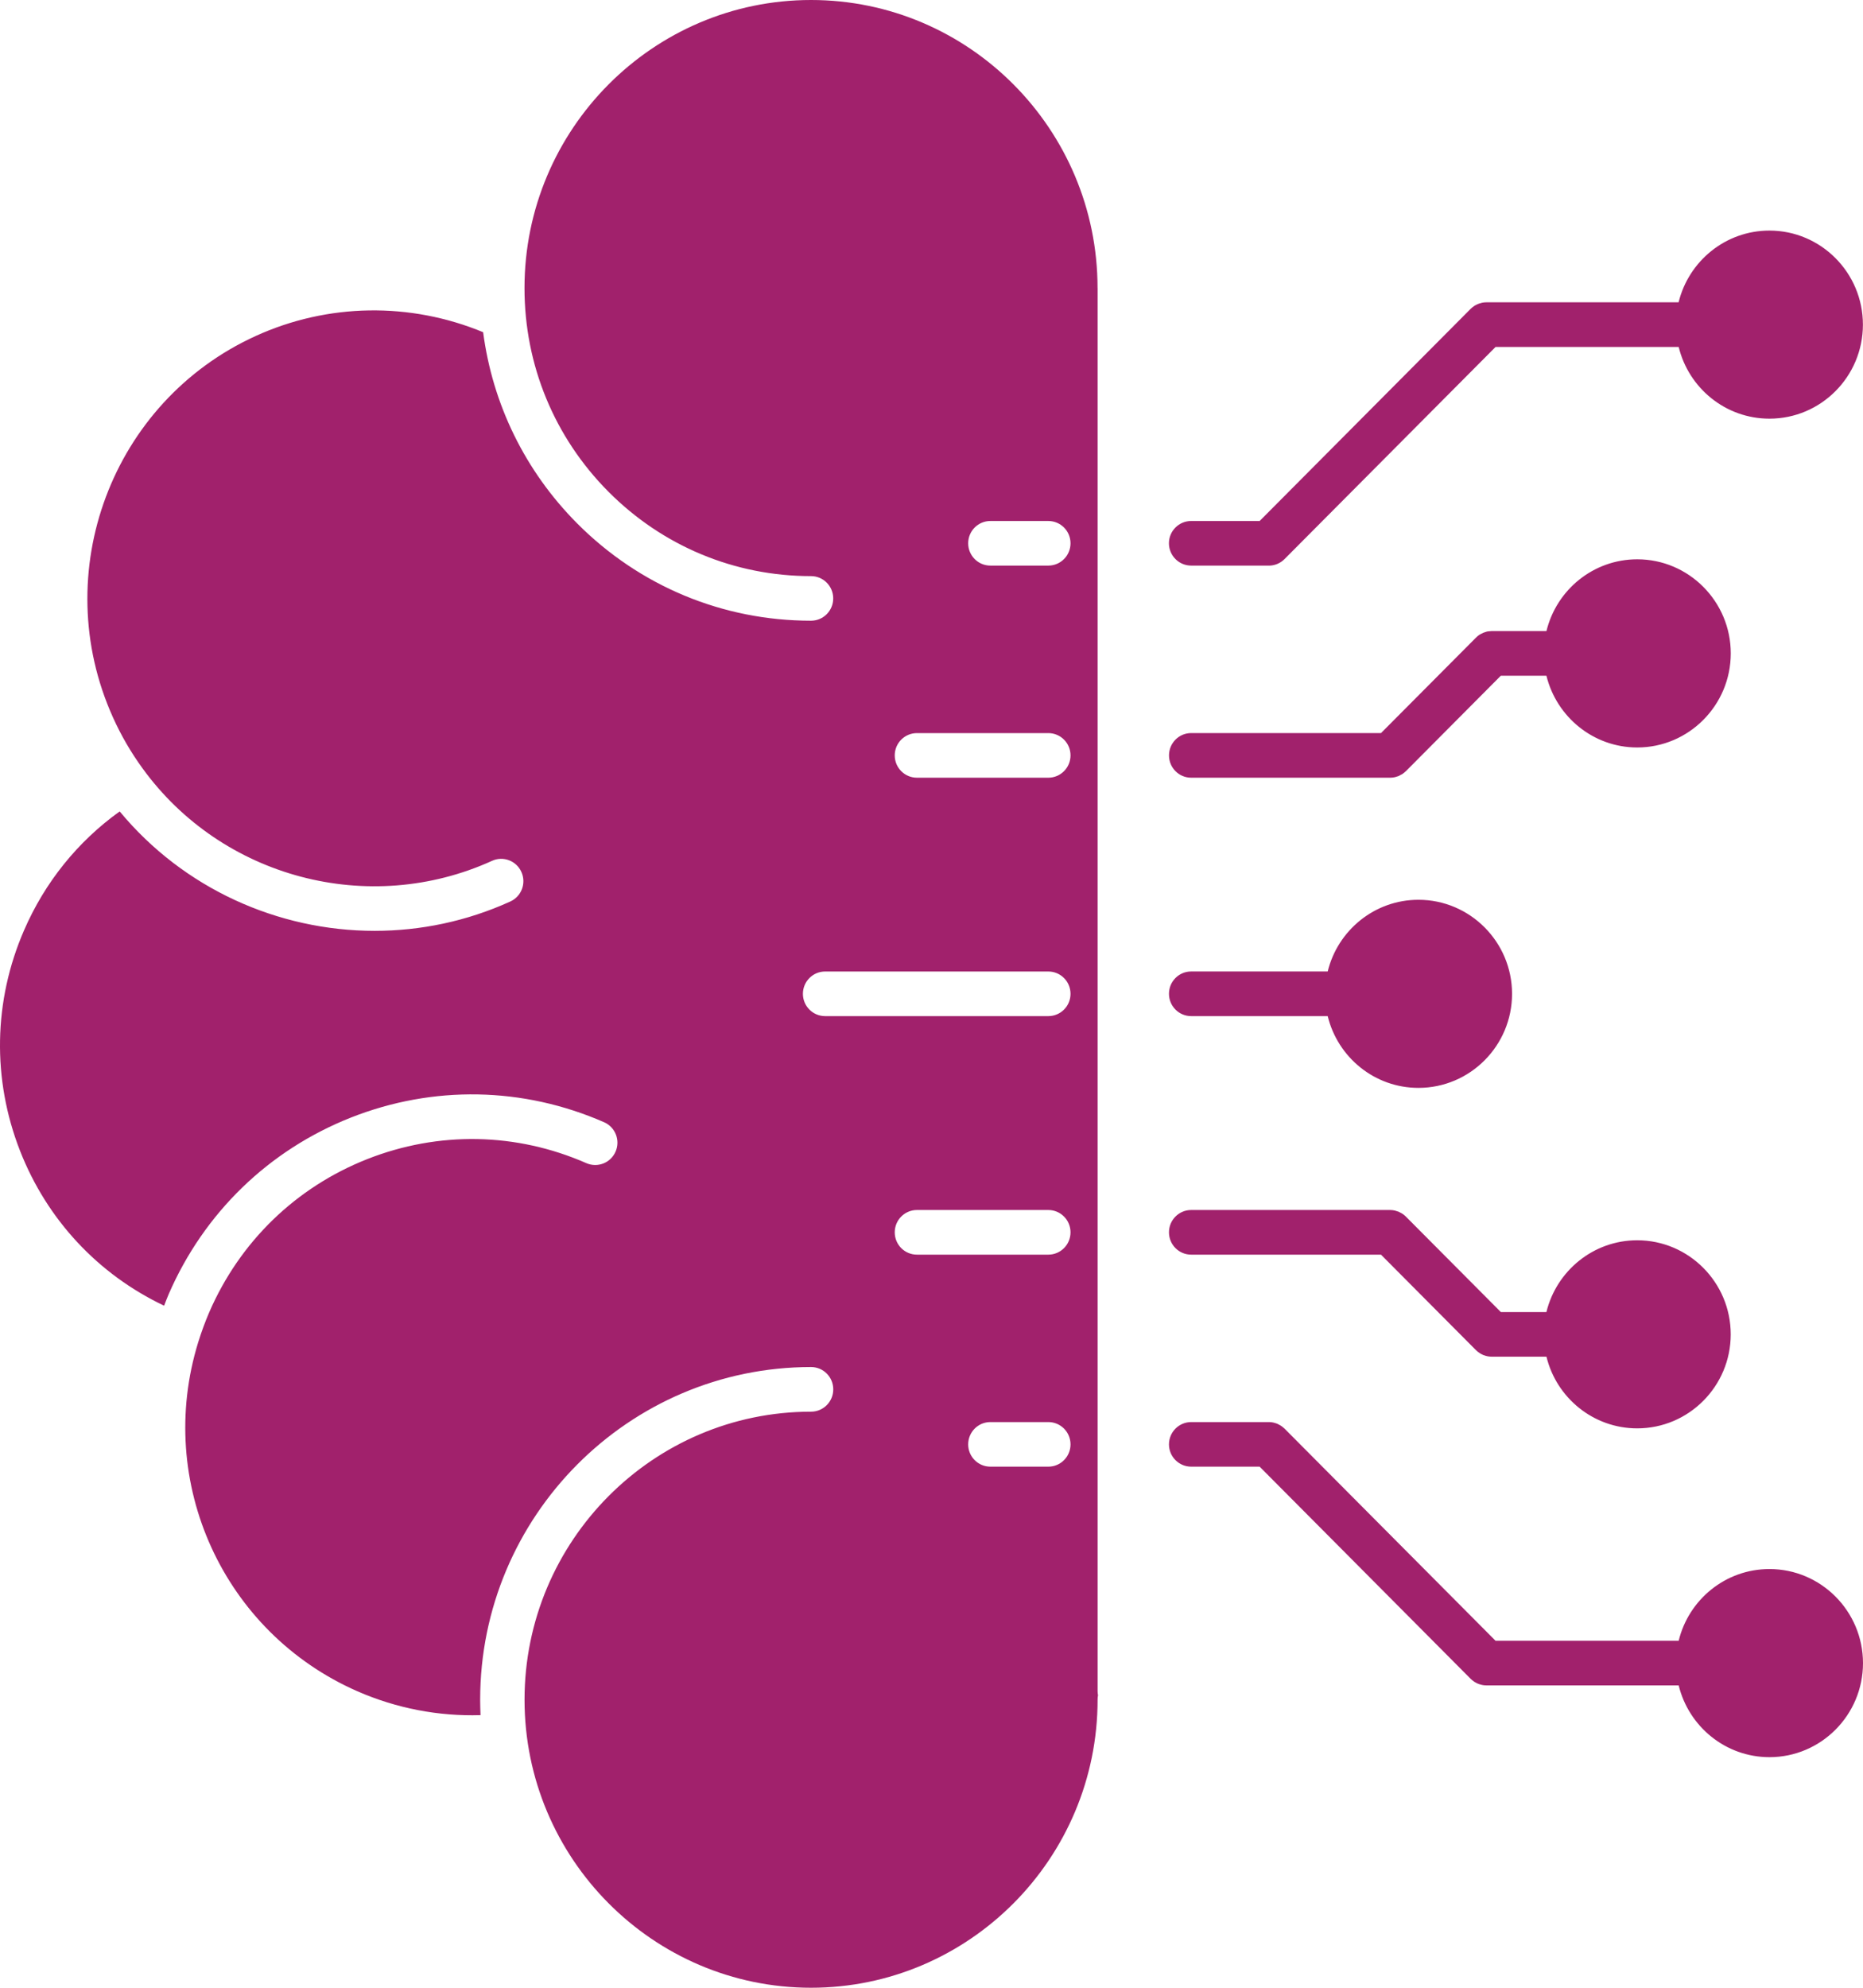<?xml version="1.0" encoding="UTF-8"?>
<svg width="45px" height="48px" viewBox="0 0 45 48" version="1.1" xmlns="http://www.w3.org/2000/svg" xmlns:xlink="http://www.w3.org/1999/xlink">
    <!-- Generator: Sketch 59.1 (86144) - https://sketch.com -->
    <title>Combined Shape</title>
    <desc>Created with Sketch.</desc>
    <g id="Website" stroke="none" stroke-width="1" fill="none" fill-rule="evenodd">
        <g id="Landing-Page_newvw2" transform="translate(-846, -5813)" fill="#A1216C" fill-rule="nonzero">
            <path d="M865.59,5813 C869.406,5813 872.511,5816.121 872.511,5819.956 L872.512,5819.956 L872.512,5853.836 C872.512,5853.871 872.516,5853.904 872.522,5853.938 C872.515,5853.972 872.512,5854.008 872.512,5854.044 C872.512,5857.879 869.406,5861 865.591,5861 C861.775,5861 858.67,5857.879 858.67,5854.044 C858.67,5850.21 861.775,5847.089 865.591,5847.089 C865.887,5847.089 866.127,5846.848 866.127,5846.55 C866.127,5846.252 865.887,5846.011 865.591,5846.011 C861.183,5846.011 857.598,5849.616 857.598,5854.044 C857.598,5854.17 857.602,5854.294 857.607,5854.417 C856.593,5854.448 855.576,5854.253 854.636,5853.842 C851.396,5852.423 849.741,5848.798 850.788,5845.411 C850.865,5845.164 850.954,5844.92 851.055,5844.686 C851.794,5842.982 853.148,5841.671 854.868,5840.991 C856.589,5840.312 858.47,5840.345 860.164,5841.088 C860.435,5841.206 860.751,5841.082 860.869,5840.809 C860.988,5840.536 860.863,5840.219 860.593,5840.1 C858.635,5839.243 856.463,5839.203 854.476,5839.987 C852.49,5840.773 850.927,5842.288 850.073,5844.255 C850.035,5844.345 849.999,5844.437 849.964,5844.53 C848.365,5843.77 847.134,5842.45 846.484,5840.79 C845.807,5839.06 845.841,5837.17 846.58,5835.467 C847.083,5834.306 847.877,5833.321 848.891,5832.594 C850.433,5834.456 852.716,5835.478 855.049,5835.478 C856.155,5835.478 857.272,5835.249 858.327,5834.769 C858.597,5834.646 858.717,5834.327 858.594,5834.056 C858.473,5833.785 858.154,5833.664 857.886,5833.787 C854.91,5835.14 851.359,5834.201 849.44,5831.55 C849.164,5831.171 848.923,5830.757 848.727,5830.32 C847.152,5826.827 848.699,5822.698 852.175,5821.114 C853.92,5820.319 855.906,5820.292 857.67,5821.022 C857.898,5822.763 858.683,5824.373 859.938,5825.636 C861.447,5827.153 863.456,5827.989 865.59,5827.989 C865.886,5827.989 866.126,5827.748 866.126,5827.451 C866.126,5827.153 865.886,5826.912 865.59,5826.912 C863.742,5826.912 862.004,5826.187 860.697,5824.874 C859.39,5823.56 858.669,5821.814 858.669,5819.956 C858.669,5816.12 861.775,5813 865.59,5813 Z M876.647,5847.34 C876.683,5847.34 876.719,5847.343 876.754,5847.351 C876.765,5847.353 876.777,5847.358 876.79,5847.361 C876.812,5847.368 876.833,5847.372 876.854,5847.382 C876.867,5847.387 876.879,5847.394 876.891,5847.401 C876.91,5847.411 876.928,5847.42 876.945,5847.432 C876.963,5847.443 876.979,5847.457 876.994,5847.47 C877.004,5847.48 877.016,5847.487 877.026,5847.497 L877.026,5847.497 L882.124,5852.621 L886.548,5852.621 C886.788,5851.629 887.678,5850.889 888.74,5850.889 C889.986,5850.889 890.999,5851.908 891,5853.16 C891,5854.413 889.987,5855.432 888.741,5855.432 C887.68,5855.432 886.79,5854.692 886.548,5853.699 L886.548,5853.699 L881.904,5853.699 C881.868,5853.699 881.832,5853.696 881.797,5853.688 L881.797,5853.688 L881.785,5853.684 C881.754,5853.677 881.726,5853.669 881.697,5853.657 L881.697,5853.657 L881.679,5853.648 C881.654,5853.637 881.629,5853.623 881.605,5853.607 C881.603,5853.605 881.601,5853.603 881.599,5853.602 C881.573,5853.584 881.547,5853.564 881.524,5853.541 L881.524,5853.541 L876.426,5848.417 L874.773,5848.417 C874.477,5848.417 874.236,5848.176 874.236,5847.879 C874.236,5847.581 874.477,5847.34 874.773,5847.34 L874.773,5847.34 Z M871.322,5847.34 L869.922,5847.34 C869.626,5847.34 869.386,5847.581 869.386,5847.879 C869.386,5848.176 869.626,5848.417 869.922,5848.417 L869.922,5848.417 L871.322,5848.417 C871.618,5848.417 871.858,5848.176 871.858,5847.879 C871.858,5847.581 871.618,5847.34 871.322,5847.34 L871.322,5847.34 Z M879.576,5842.219 C879.612,5842.219 879.648,5842.223 879.683,5842.23 C879.696,5842.232 879.709,5842.238 879.721,5842.241 C879.742,5842.248 879.764,5842.253 879.784,5842.261 C879.8,5842.268 879.816,5842.277 879.83,5842.285 C879.845,5842.294 879.862,5842.3 879.875,5842.31 C879.903,5842.328 879.929,5842.35 879.953,5842.373 C879.954,5842.375 879.956,5842.376 879.957,5842.377 L879.957,5842.377 L882.252,5844.683 L883.353,5844.683 C883.595,5843.691 884.485,5842.95 885.546,5842.95 C886.792,5842.95 887.805,5843.97 887.805,5845.222 C887.805,5846.474 886.792,5847.492 885.546,5847.492 C884.485,5847.492 883.595,5846.753 883.354,5845.761 L883.354,5845.761 L882.03,5845.761 C881.964,5845.761 881.9,5845.748 881.841,5845.725 C881.837,5845.723 881.832,5845.723 881.828,5845.721 C881.797,5845.708 881.769,5845.692 881.742,5845.675 L881.742,5845.675 C881.704,5845.651 881.675,5845.627 881.648,5845.6 L881.648,5845.6 L879.357,5843.297 L874.772,5843.297 C874.476,5843.297 874.236,5843.056 874.236,5842.758 C874.236,5842.461 874.476,5842.219 874.772,5842.219 L874.772,5842.219 Z M871.322,5842.219 L868.148,5842.219 C867.852,5842.219 867.612,5842.461 867.612,5842.758 C867.612,5843.056 867.852,5843.297 868.148,5843.297 L868.148,5843.297 L871.322,5843.297 C871.618,5843.297 871.858,5843.056 871.858,5842.758 C871.858,5842.461 871.618,5842.219 871.322,5842.219 L871.322,5842.219 Z M880.262,5834.728 C881.508,5834.728 882.523,5835.747 882.523,5836.999 C882.523,5838.251 881.509,5839.27 880.262,5839.27 C879.201,5839.27 878.312,5838.531 878.07,5837.537 L878.07,5837.537 L874.772,5837.537 C874.476,5837.537 874.236,5837.296 874.236,5836.998 C874.236,5836.7 874.476,5836.459 874.772,5836.459 L874.772,5836.459 L878.07,5836.459 C878.312,5835.467 879.202,5834.728 880.262,5834.728 Z M871.322,5836.46 L865.93,5836.46 C865.634,5836.46 865.394,5836.701 865.394,5836.999 C865.394,5837.296 865.634,5837.537 865.93,5837.537 L865.93,5837.537 L871.322,5837.537 C871.618,5837.537 871.858,5837.296 871.858,5836.999 C871.858,5836.701 871.618,5836.46 871.322,5836.46 L871.322,5836.46 Z M871.322,5830.703 L868.148,5830.703 C867.852,5830.703 867.612,5830.944 867.612,5831.241 C867.612,5831.539 867.852,5831.78 868.148,5831.78 L868.148,5831.78 L871.322,5831.78 C871.618,5831.78 871.858,5831.538 871.858,5831.241 C871.858,5830.944 871.618,5830.703 871.322,5830.703 L871.322,5830.703 Z M885.547,5826.506 C886.792,5826.506 887.806,5827.525 887.806,5828.778 C887.806,5830.03 886.792,5831.05 885.547,5831.05 C884.485,5831.05 883.596,5830.309 883.353,5829.317 L883.353,5829.317 L882.252,5829.317 L879.958,5831.623 C879.956,5831.625 879.952,5831.627 879.95,5831.629 C879.927,5831.651 879.903,5831.671 879.877,5831.689 C879.861,5831.7 879.842,5831.707 879.825,5831.716 C879.813,5831.724 879.799,5831.732 879.785,5831.739 C879.762,5831.748 879.739,5831.754 879.716,5831.761 C879.705,5831.763 879.696,5831.767 879.685,5831.769 C879.649,5831.777 879.614,5831.78 879.579,5831.78 L879.579,5831.78 L874.772,5831.78 C874.476,5831.78 874.236,5831.538 874.237,5831.241 C874.237,5830.943 874.477,5830.702 874.773,5830.702 L874.773,5830.702 L879.358,5830.702 L881.651,5828.398 C881.676,5828.373 881.703,5828.349 881.734,5828.329 C881.743,5828.323 881.753,5828.32 881.761,5828.314 C881.783,5828.301 881.805,5828.29 881.827,5828.28 C881.838,5828.275 881.852,5828.272 881.864,5828.268 C881.885,5828.261 881.905,5828.253 881.926,5828.249 C881.946,5828.245 881.964,5828.245 881.983,5828.243 C881.999,5828.242 882.014,5828.239 882.03,5828.239 L882.03,5828.239 L883.354,5828.239 C883.595,5827.246 884.485,5826.506 885.547,5826.506 Z M888.74,5818.568 C889.985,5818.568 890.998,5819.587 890.998,5820.839 C890.998,5822.092 889.986,5823.11 888.74,5823.11 C887.678,5823.11 886.789,5822.37 886.548,5821.378 L886.548,5821.378 L882.125,5821.378 L877.027,5826.501 C876.922,5826.606 876.785,5826.659 876.648,5826.659 C876.644,5826.659 876.641,5826.658 876.638,5826.658 L874.772,5826.658 C874.476,5826.658 874.236,5826.417 874.235,5826.119 C874.235,5825.822 874.476,5825.581 874.772,5825.581 L874.772,5825.581 L876.426,5825.581 L881.523,5820.458 C881.543,5820.437 881.566,5820.42 881.589,5820.404 C881.594,5820.401 881.598,5820.395 881.603,5820.392 C881.625,5820.377 881.649,5820.366 881.672,5820.354 L881.672,5820.354 L881.696,5820.343 C881.721,5820.332 881.748,5820.324 881.774,5820.318 C881.782,5820.315 881.789,5820.312 881.796,5820.311 C881.832,5820.303 881.869,5820.3 881.904,5820.3 L881.904,5820.3 L886.546,5820.3 C886.788,5819.308 887.678,5818.568 888.74,5818.568 Z M871.322,5825.581 L869.922,5825.581 C869.626,5825.581 869.386,5825.822 869.386,5826.119 C869.386,5826.417 869.626,5826.658 869.922,5826.658 L869.922,5826.658 L871.322,5826.658 C871.618,5826.658 871.858,5826.417 871.858,5826.119 C871.858,5825.822 871.618,5825.581 871.322,5825.581 L871.322,5825.581 Z" id="Combined-Shape"></path>
        </g>
    </g>
</svg>